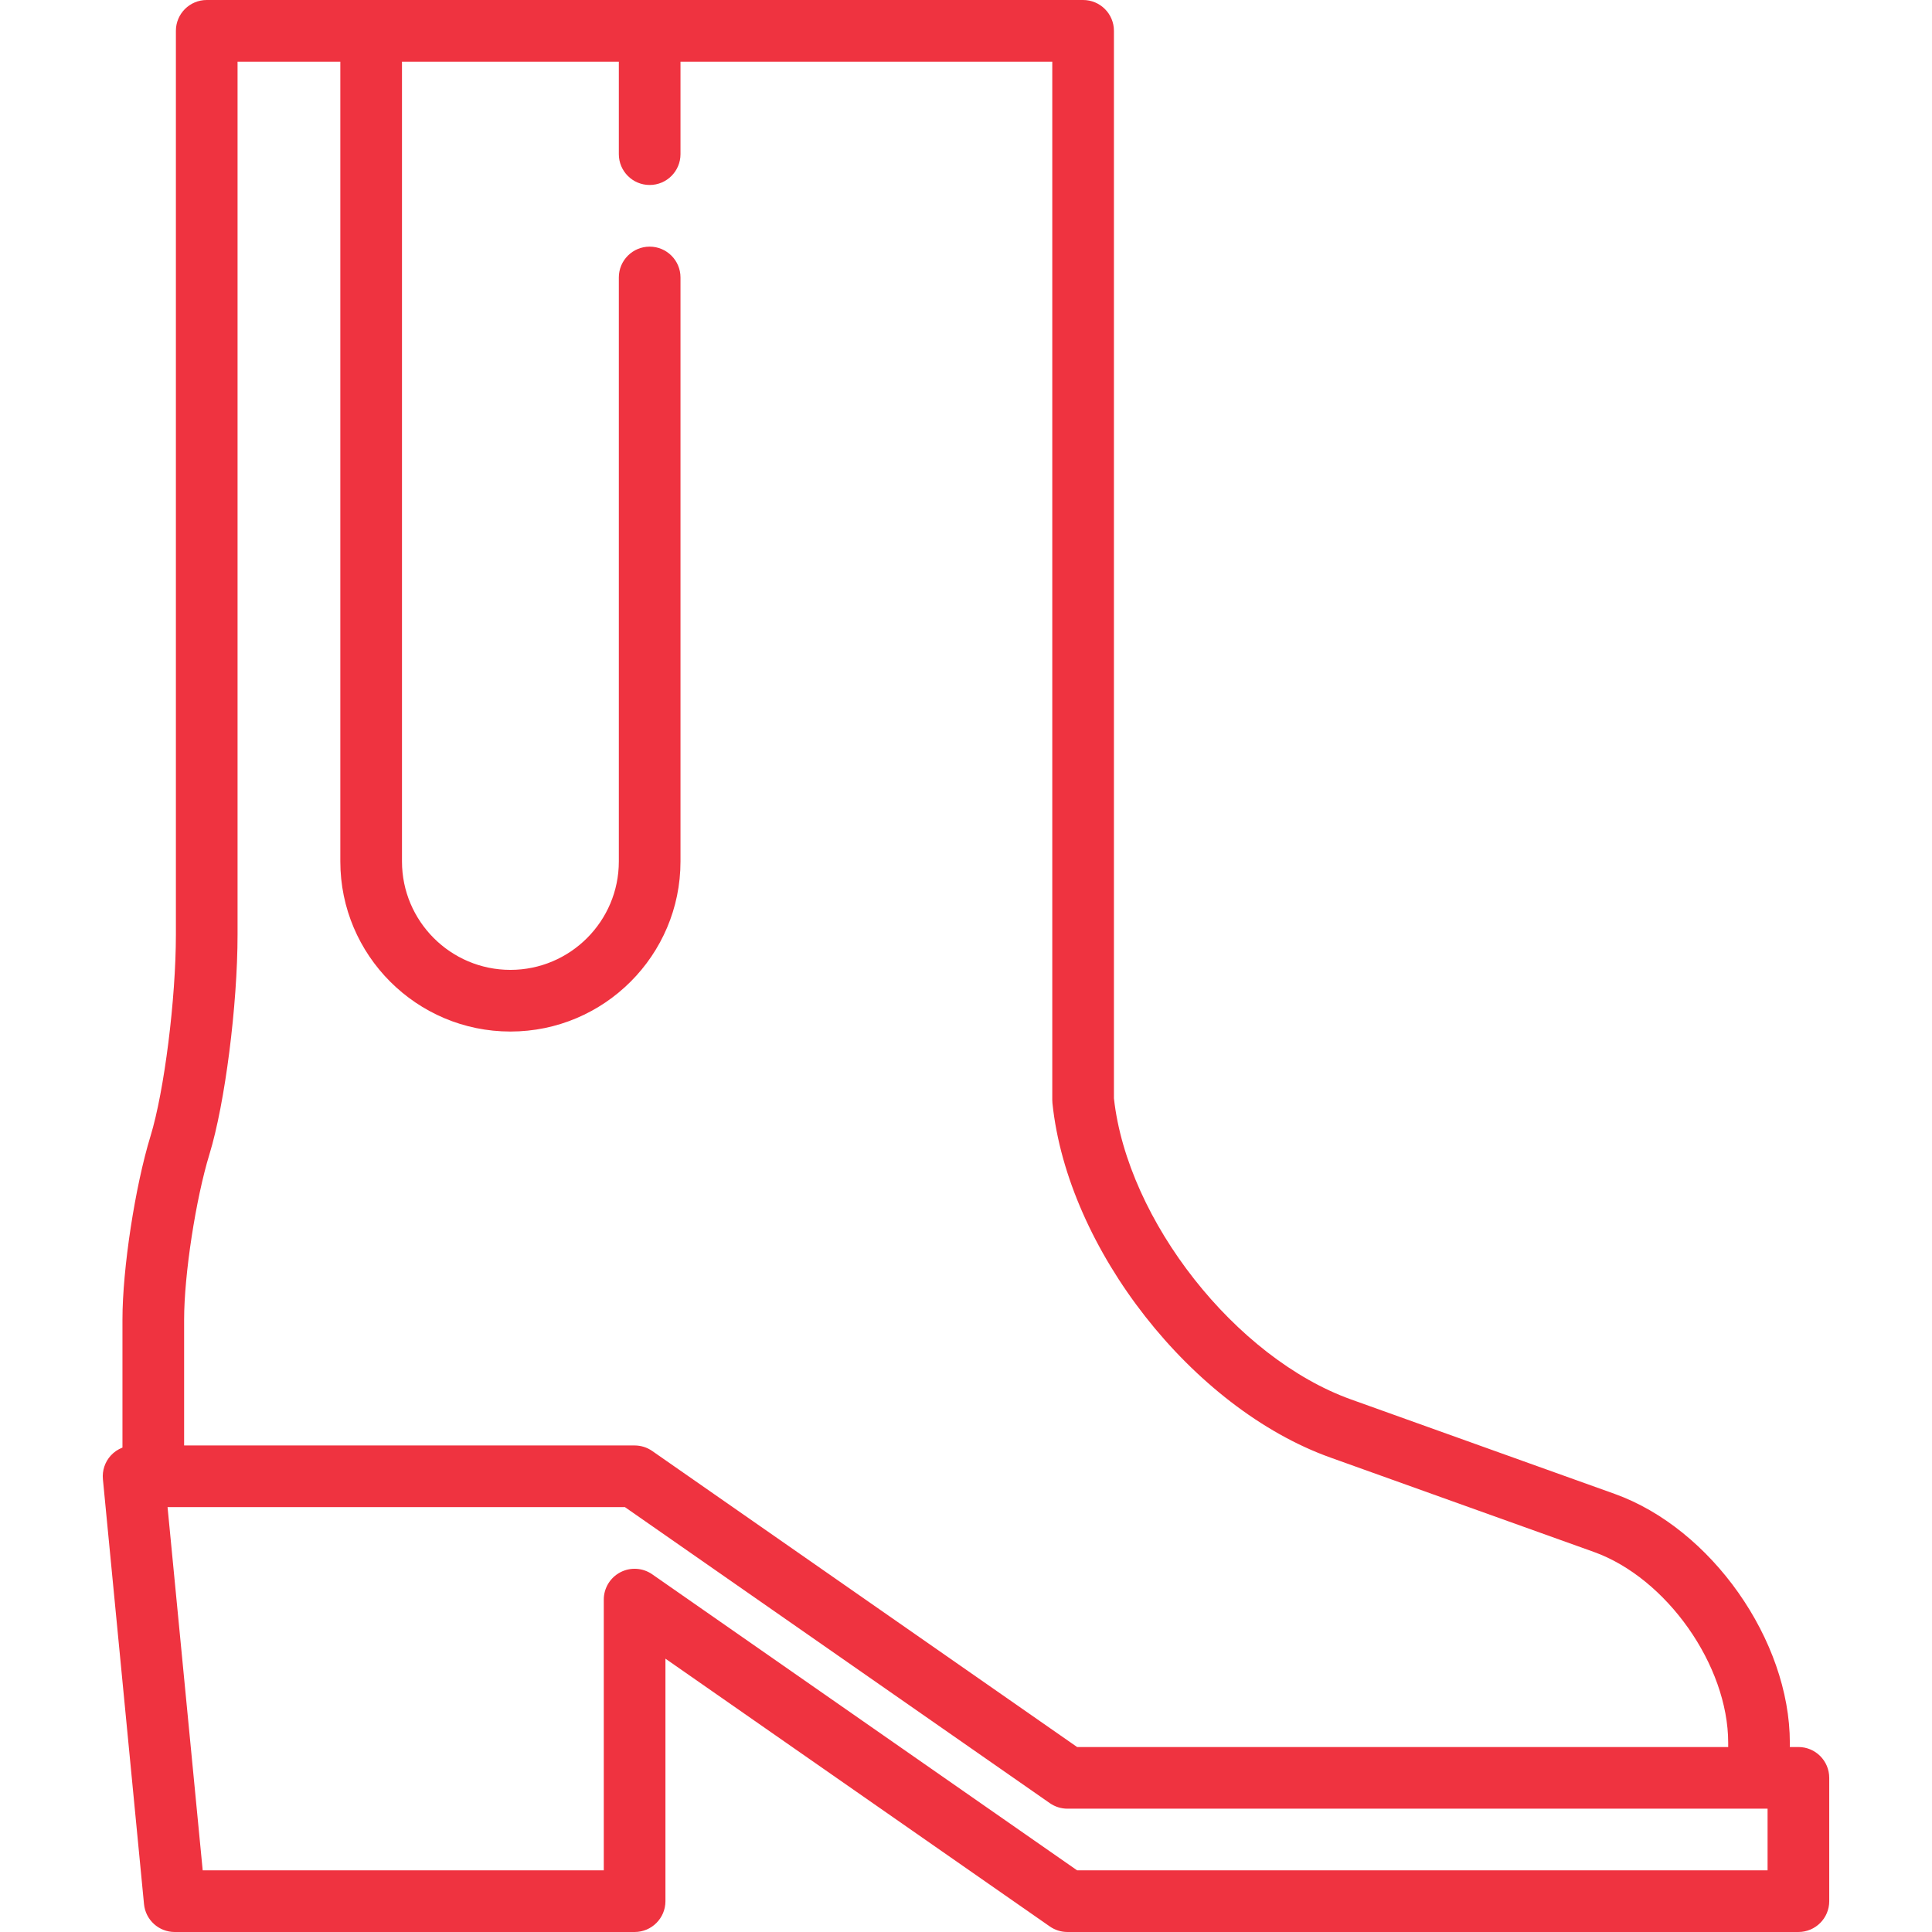 <!DOCTYPE svg PUBLIC "-//W3C//DTD SVG 1.1//EN" "http://www.w3.org/Graphics/SVG/1.1/DTD/svg11.dtd">
<!-- Uploaded to: SVG Repo, www.svgrepo.com, Transformed by: SVG Repo Mixer Tools -->
<svg fill="#ef3340" height="800px" width="800px" version="1.1" id="Capa_1" xmlns="http://www.w3.org/2000/svg" xmlns:xlink="http://www.w3.org/1999/xlink" viewBox="0 0 470 470" xml:space="preserve">
<g id="SVGRepo_bgCarrier" stroke-width="0"/>
<g id="SVGRepo_tracerCarrier" stroke-linecap="round" stroke-linejoin="round"/>
<g id="SVGRepo_iconCarrier"> <g> <path d="M437.5,425h-2.082v-1.03c0-24.968-19.122-52.131-42.627-60.552l-64.101-22.966c-28.09-10.064-54.43-43.544-57.702-73.256 V7.5c0-4.142-3.357-7.5-7.5-7.5H50.291c-4.143,0-7.5,3.358-7.5,7.5v219.852c0,15.653-2.826,38.098-6.171,49.013 c-3.766,12.288-6.829,32.304-6.829,44.619v31.172c-1.074,0.417-2.053,1.07-2.844,1.941c-1.422,1.566-2.116,3.659-1.912,5.764 l10,103.361C35.407,467.066,38.638,470,42.5,470h111.882c4.143,0,7.5-3.358,7.5-7.5v-58.995l93.508,65.148 c1.258,0.876,2.754,1.346,4.287,1.346H437.5c4.143,0,7.5-3.358,7.5-7.5v-30C445,428.358,441.643,425,437.5,425z M50.962,280.76 c3.766-12.288,6.829-36.246,6.829-53.408V15h25v194.566c0,22.815,18.562,41.376,41.377,41.376 c22.814,0,41.376-18.562,41.376-41.376V67.5c0-4.142-3.357-7.5-7.5-7.5s-7.5,3.358-7.5,7.5v142.066 c0,14.544-11.832,26.376-26.376,26.376s-26.377-11.833-26.377-26.376V15h52.753v22.5c0,4.142,3.357,7.5,7.5,7.5s7.5-3.358,7.5-7.5 V15h90.444v252.596c0,0.258,0.014,0.517,0.04,0.773c3.681,35.497,34.007,74.167,67.604,86.204l64.101,22.966 c17.717,6.348,32.686,27.61,32.686,46.431V425H262.032l-103.363-72.015c-1.258-0.876-2.754-1.346-4.287-1.346l-109.591,0v-30.655 C44.791,310.095,47.617,291.674,50.962,280.76z M430,455H262.032l-103.363-72.015c-2.29-1.596-5.279-1.788-7.758-0.495 c-2.477,1.293-4.029,3.855-4.029,6.648V455H49.31l-8.549-88.361l111.266,0l103.363,72.015c1.258,0.876,2.754,1.346,4.287,1.346H430 V455z"/> </g> </g>
</svg>